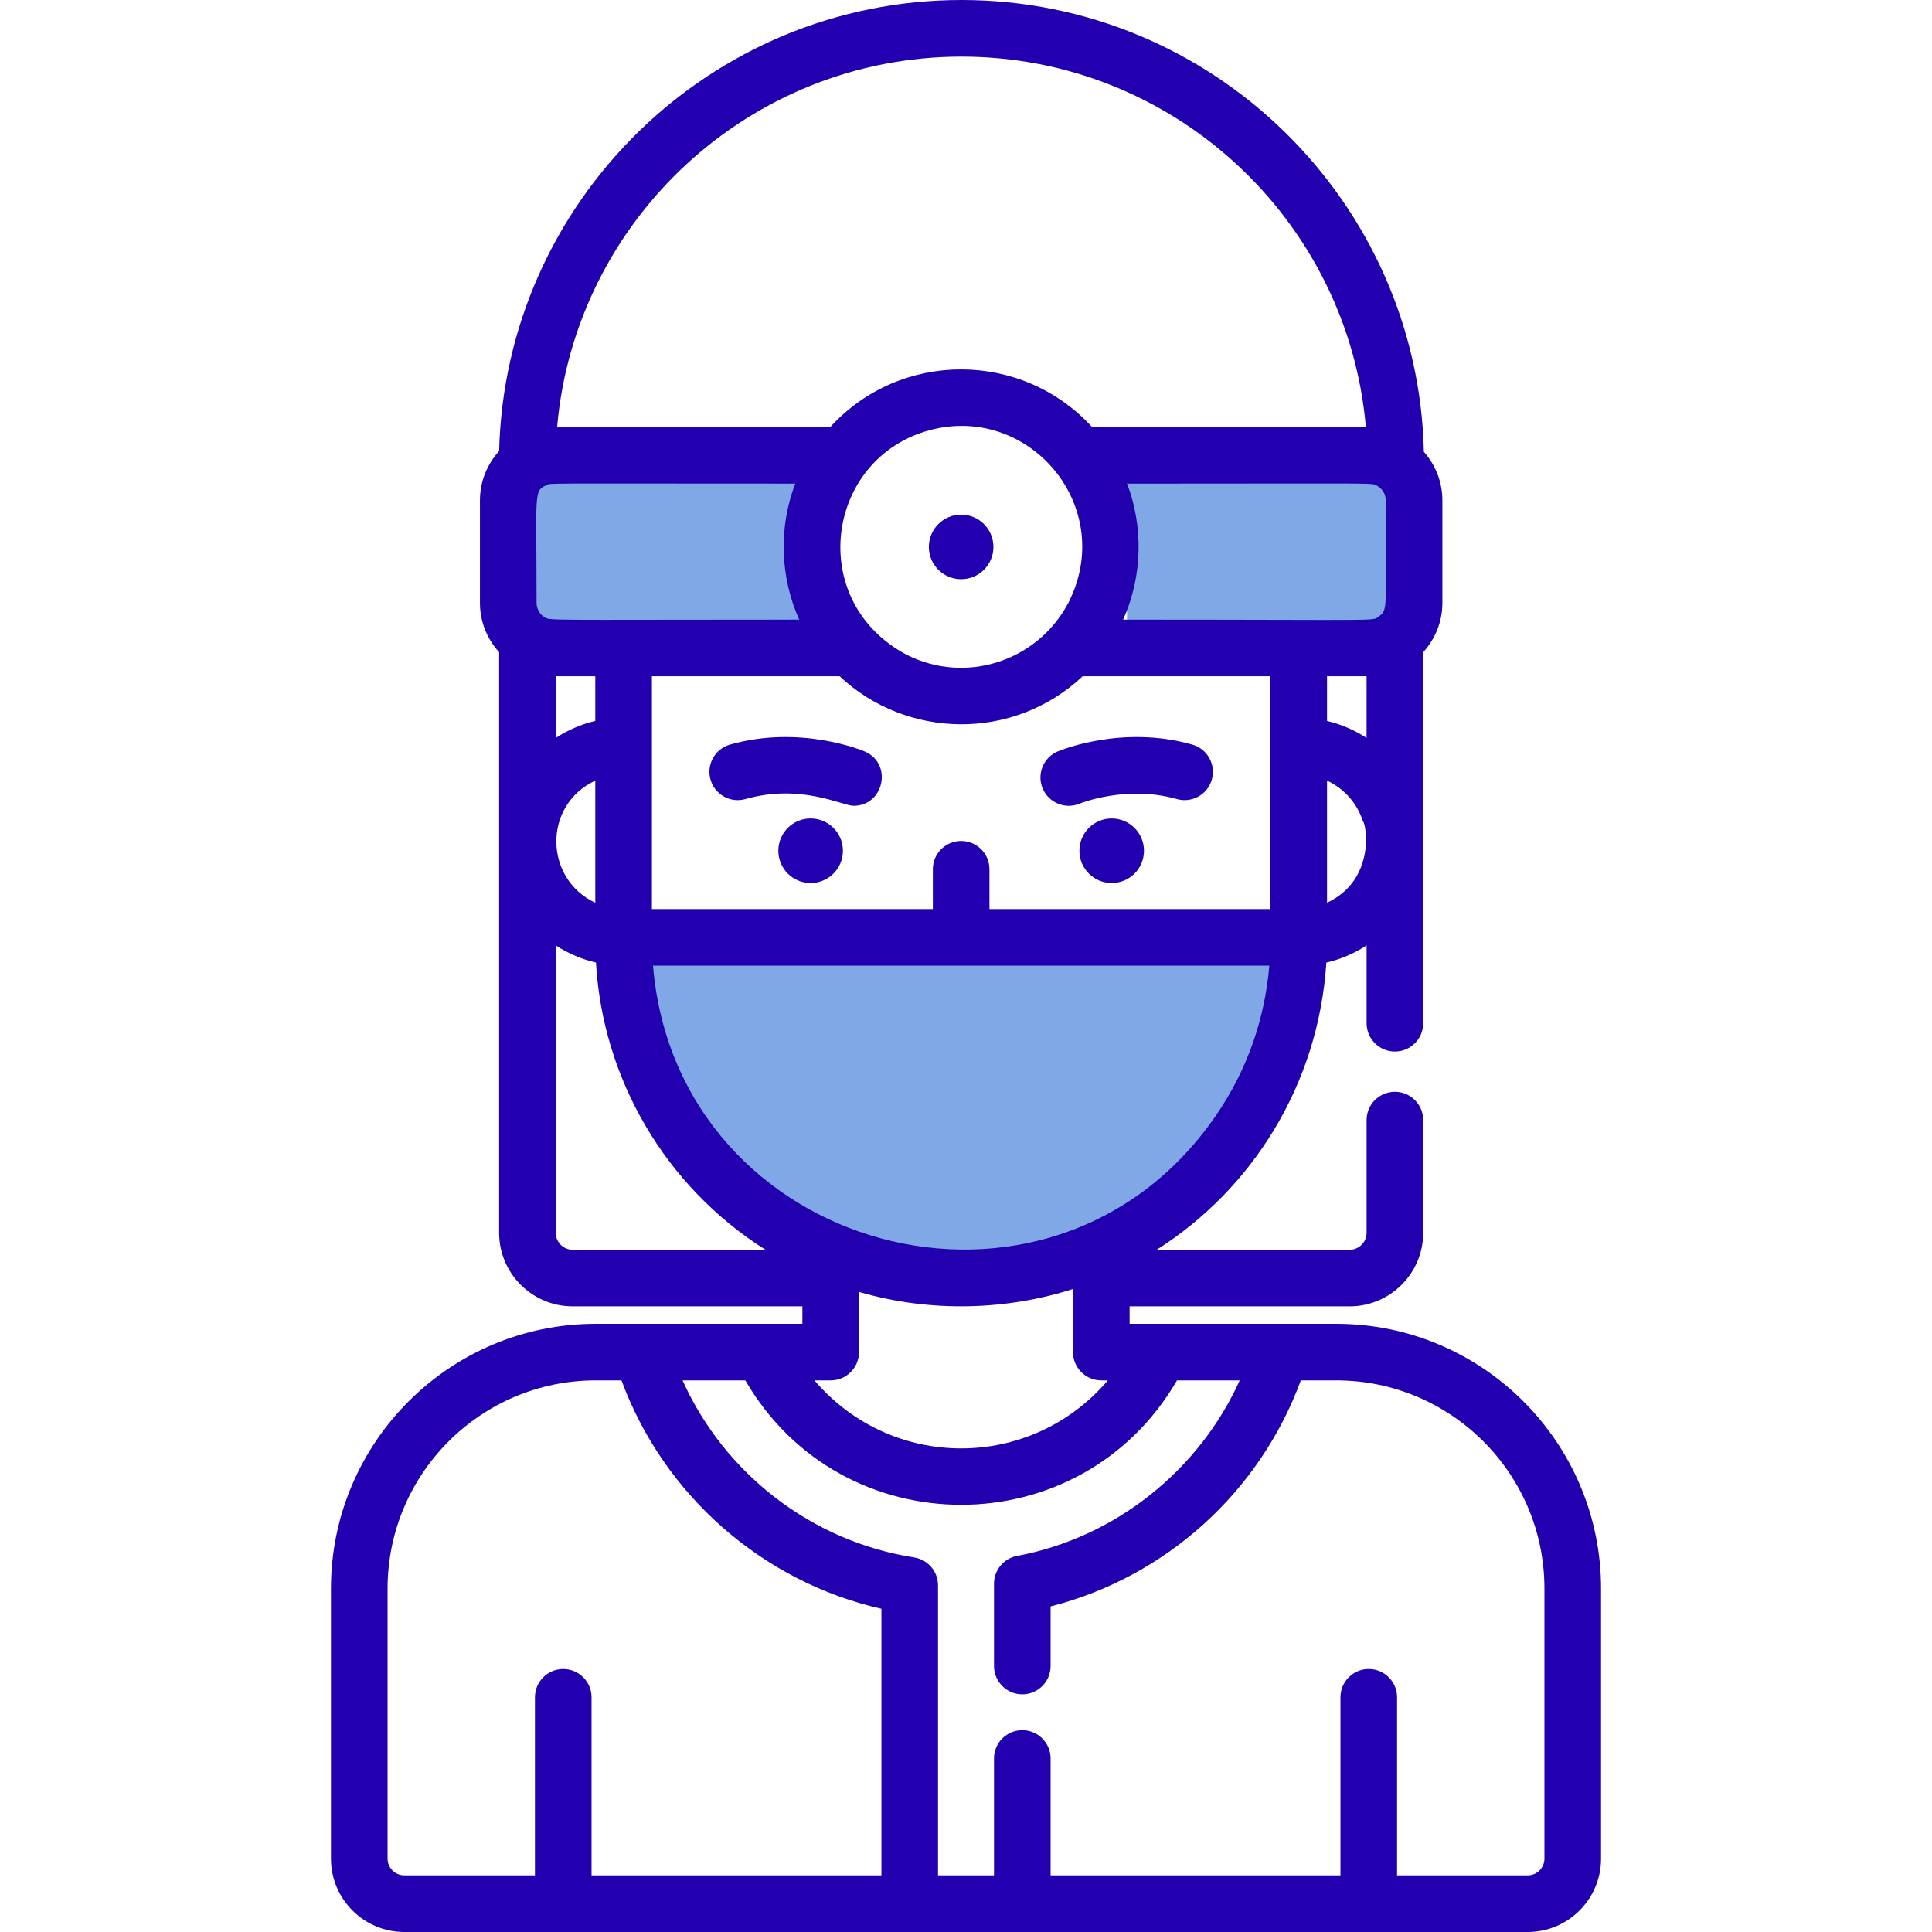 <svg width="89" height="89" viewBox="0 0 89 89" fill="none" xmlns="http://www.w3.org/2000/svg">
<path d="M59.334 43.017C59.334 44.965 58.95 46.894 58.205 48.693C57.459 50.493 56.367 52.128 54.989 53.506C53.612 54.883 51.977 55.976 50.177 56.721C48.377 57.467 46.448 57.85 44.5 57.85C42.552 57.85 40.623 57.467 38.824 56.721C37.024 55.976 35.389 54.883 34.012 53.506C32.634 52.128 31.542 50.493 30.796 48.693C30.051 46.894 29.667 44.965 29.667 43.017L44.5 43.017H59.334Z" fill="#80A8E6"/>
<rect x="51.917" y="22.25" width="13.35" height="7.417" fill="#80A8E6"/>
<rect x="23.733" y="22.25" width="13.35" height="7.417" fill="#80A8E6"/>
<path d="M44.277 26.682C45.098 26.682 45.764 26.016 45.764 25.195C45.764 24.373 45.098 23.707 44.277 23.707C43.455 23.707 42.789 24.373 42.789 25.195C42.789 26.016 43.455 26.682 44.277 26.682Z" fill="#2300AF"/>
<path d="M51.211 40.678C52.033 40.678 52.699 40.012 52.699 39.191C52.699 38.369 52.033 37.703 51.211 37.703C50.39 37.703 49.724 38.369 49.724 39.191C49.724 40.012 50.39 40.678 51.211 40.678Z" fill="#2300AF"/>
<path d="M48.033 36.325C48.314 36.987 49.078 37.298 49.743 37.017C49.764 37.008 51.893 36.15 54.214 36.81C54.906 37.006 55.628 36.604 55.824 35.912C56.021 35.219 55.619 34.498 54.926 34.301C51.693 33.383 48.845 34.565 48.725 34.616C48.062 34.897 47.752 35.662 48.033 36.325Z" fill="#2300AF"/>
<path d="M37.342 40.678C38.164 40.678 38.83 40.012 38.83 39.191C38.83 38.369 38.164 37.703 37.342 37.703C36.52 37.703 35.855 38.369 35.855 39.191C35.855 40.012 36.52 40.678 37.342 40.678Z" fill="#2300AF"/>
<path d="M39.829 34.616C39.709 34.565 36.86 33.383 33.628 34.301C32.935 34.498 32.533 35.219 32.73 35.912C32.926 36.604 33.647 37.007 34.34 36.81C36.895 36.084 38.805 37.12 39.32 37.12C40.728 37.12 41.135 35.169 39.829 34.616Z" fill="#2300AF"/>
<path d="M61.56 60.983C59.554 60.983 53.946 60.983 52.037 60.983V60.179H62.171C64.041 60.179 65.561 58.659 65.561 56.79V51.599C65.561 50.878 64.978 50.295 64.257 50.295C63.537 50.295 62.954 50.878 62.954 51.599V56.79C62.954 57.221 62.603 57.572 62.172 57.572H53.285C57.668 54.793 60.737 49.982 61.1 44.342C61.721 44.2 62.367 43.937 62.954 43.551V47.136C62.954 47.857 63.538 48.44 64.258 48.44C64.978 48.44 65.561 47.857 65.561 47.136C65.561 45.375 65.561 31.813 65.561 30.044C66.108 29.443 66.445 28.648 66.445 27.774V23.049C66.445 22.191 66.121 21.41 65.593 20.813C65.329 9.292 55.876 0 44.292 0C32.721 0 23.274 9.273 22.993 20.778C22.446 21.379 22.109 22.174 22.109 23.049V27.774C22.109 28.648 22.446 29.444 22.993 30.044C22.993 31.325 22.993 55.405 22.993 56.79C22.993 58.659 24.514 60.179 26.383 60.179H36.963V60.983C35.859 60.983 28.647 60.983 27.44 60.983C20.716 60.983 15.246 66.453 15.246 73.177V85.622C15.246 87.484 16.762 89 18.624 89C21.248 89 68.381 89 70.376 89C72.239 89 73.754 87.484 73.754 85.622V73.177C73.754 66.453 68.284 60.983 61.56 60.983ZM58.523 41.877H45.58V40.043C45.58 39.323 44.997 38.74 44.277 38.74C43.557 38.74 42.973 39.323 42.973 40.043V41.877H30.031C30.031 40.634 30.031 32.443 30.031 31.152H38.679C41.755 34.041 46.666 34.165 49.875 31.152H58.523C58.523 32.443 58.523 40.634 58.523 41.877ZM42.853 19.809C47.225 18.66 51.071 22.927 49.494 27.14C49.469 27.208 49.224 27.794 49.173 27.846C47.751 30.46 44.499 31.532 41.782 30.171C37.099 27.706 38.027 21.087 42.853 19.809ZM61.131 41.586V35.96C61.954 36.343 62.527 37.036 62.78 37.822C62.954 37.977 63.372 40.54 61.131 41.586ZM62.953 33.995C62.387 33.622 61.752 33.358 61.131 33.211V31.152H62.953V33.995ZM63.837 23.049C63.837 28.127 63.947 28.095 63.508 28.404C63.191 28.624 63.944 28.544 51.737 28.544C52.658 26.501 52.655 24.201 51.92 22.279C63.583 22.278 63.167 22.238 63.409 22.362C63.673 22.494 63.837 22.76 63.837 23.049ZM44.292 2.608C54.052 2.608 62.089 10.123 62.92 19.671H50.305C47.093 16.155 41.5 16.112 38.249 19.671H25.665C26.496 10.123 34.533 2.608 44.292 2.608ZM24.717 27.774C24.717 22.628 24.581 22.635 25.154 22.357C25.385 22.243 24.618 22.278 36.634 22.278C35.87 24.275 35.925 26.556 36.817 28.544C24.743 28.544 25.331 28.606 25.047 28.404C24.891 28.323 24.717 28.056 24.717 27.774ZM25.6 33.995V31.152H27.423V33.211C26.787 33.361 26.16 33.627 25.6 33.995ZM27.423 35.96V41.586C25.064 40.49 24.997 37.089 27.423 35.96ZM26.383 57.572C25.951 57.572 25.601 57.221 25.601 56.79V43.551C26.181 43.932 26.838 44.202 27.454 44.341C27.762 49.681 30.631 54.647 35.263 57.572H26.383ZM30.082 44.484H58.472C58.268 46.922 57.46 49.287 56.012 51.39C48.394 62.456 31.177 57.725 30.082 44.484ZM50.733 63.59H51.036C47.468 67.765 41.089 67.769 37.518 63.59H38.267C38.987 63.59 39.571 63.007 39.571 62.287V59.514C42.931 60.491 46.433 60.342 49.429 59.378V62.287C49.429 63.007 50.013 63.59 50.733 63.59ZM40.604 86.392H27.25V78.188C27.25 77.468 26.667 76.885 25.947 76.885C25.226 76.885 24.643 77.468 24.643 78.188V86.392H18.624C18.2 86.392 17.854 86.046 17.854 85.622V73.177C17.854 67.891 22.154 63.59 27.441 63.59H28.63C30.576 68.875 35.124 72.868 40.604 74.11V86.392ZM70.376 86.392H64.358V78.188C64.358 77.468 63.774 76.885 63.054 76.885C62.334 76.885 61.75 77.468 61.75 78.188V86.392H48.397V81.006C48.397 80.286 47.813 79.702 47.093 79.702C46.373 79.702 45.79 80.286 45.79 81.006V86.392H43.211V73.032C43.211 72.389 42.743 71.843 42.108 71.744C37.397 71.011 33.374 67.886 31.443 63.59H34.335C38.766 71.228 49.785 71.233 54.219 63.59H57.109C55.236 67.739 51.372 70.833 46.855 71.674C46.237 71.789 45.79 72.327 45.79 72.955V76.747C45.79 77.467 46.373 78.051 47.093 78.051C47.813 78.051 48.397 77.467 48.397 76.747V74.002C53.701 72.648 58.031 68.738 59.924 63.59H61.56C66.846 63.59 71.146 67.891 71.146 73.177V85.621H71.147C71.146 86.046 70.801 86.392 70.376 86.392Z" fill="#2300AF"/>
</svg>
